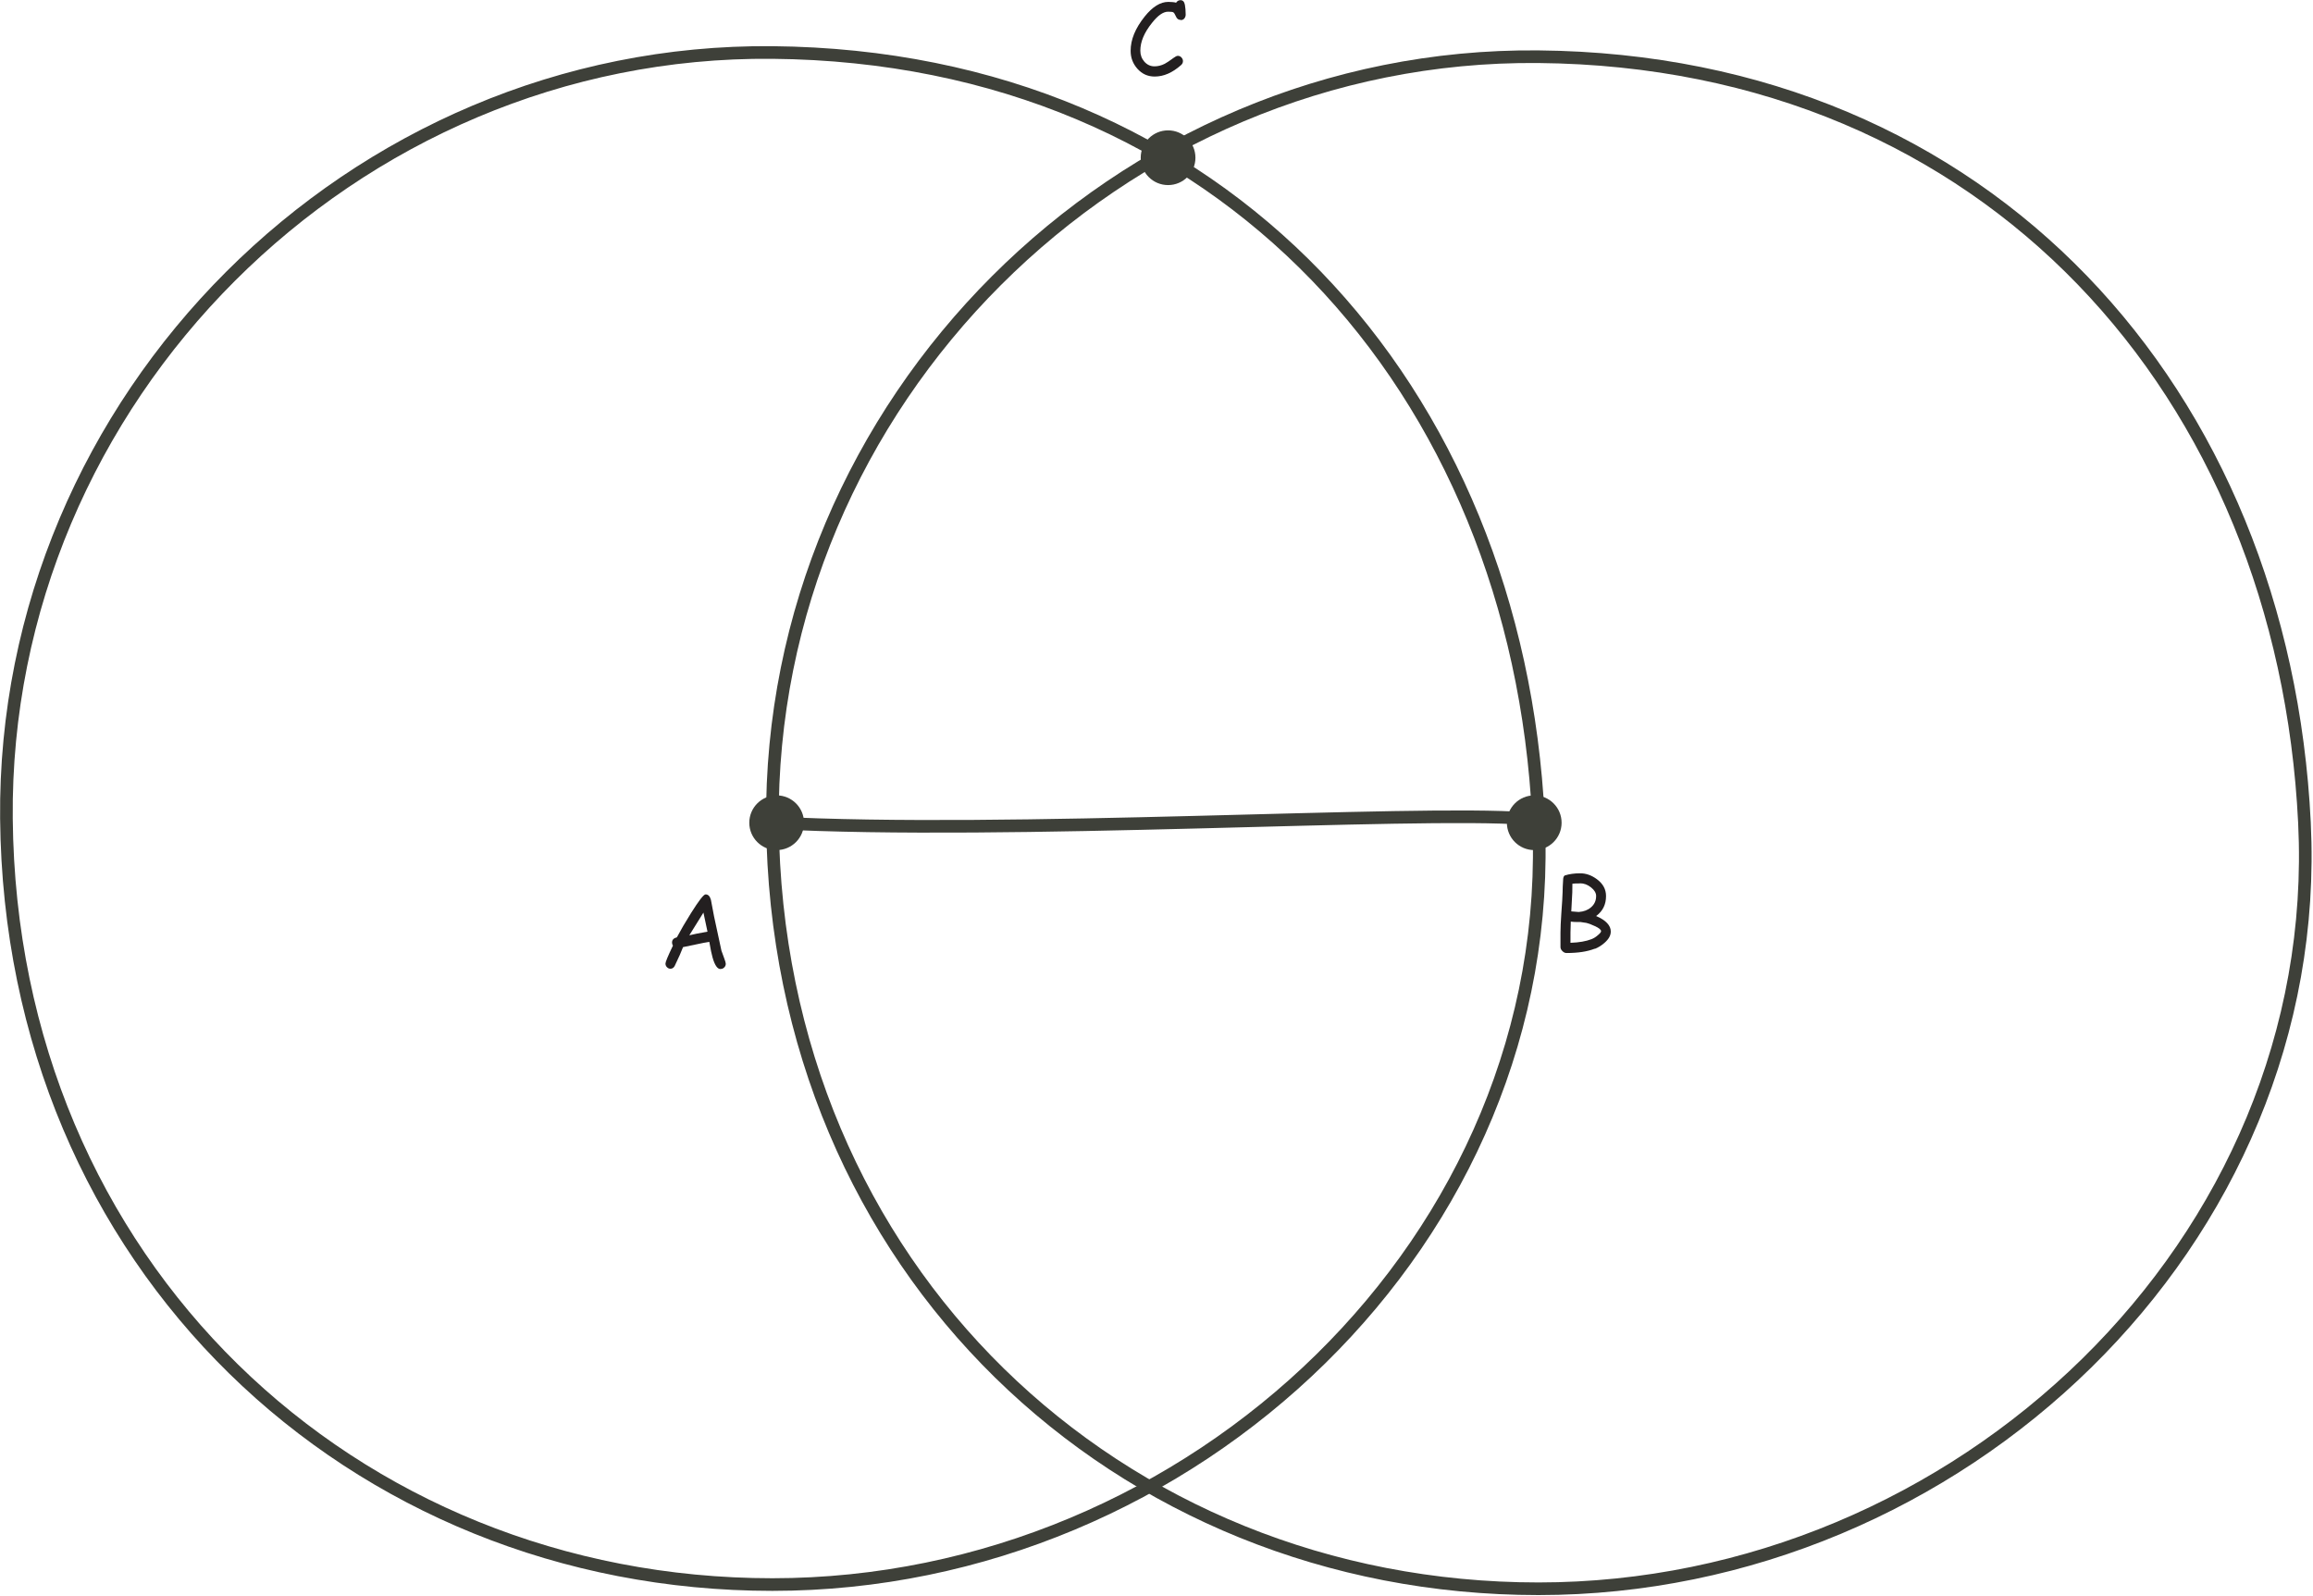 <?xml version="1.0" encoding="UTF-8" standalone="no"?>
<!DOCTYPE svg PUBLIC "-//W3C//DTD SVG 1.1//EN" "http://www.w3.org/Graphics/SVG/1.1/DTD/svg11.dtd">
<svg width="100%" height="100%" viewBox="0 0 1145 790" version="1.1" xmlns="http://www.w3.org/2000/svg" xmlns:xlink="http://www.w3.org/1999/xlink" xml:space="preserve" xmlns:serif="http://www.serif.com/" style="fill-rule:evenodd;clip-rule:evenodd;stroke-linecap:round;stroke-linejoin:round;stroke-miterlimit:2;">
    <g transform="matrix(1,0,0,1,-524.979,-1029.3)">
        <g transform="matrix(4.167,0,0,4.167,0,0)">
            <path d="M217.749,344.749C245.718,346.249 293.887,343.249 307.249,344.249" style="fill:none;stroke:rgb(62,64,57);stroke-width:1.5px;"/>
        </g>
        <g transform="matrix(4.167,0,0,4.167,0,0)">
            <path d="M211.569,362.129C211.209,362.129 210.897,361.673 210.633,360.749C210.525,360.389 210.405,359.789 210.249,358.901C209.853,358.961 209.337,359.057 208.689,359.201L207.129,359.525C206.937,360.041 206.613,360.773 206.133,361.769C206.013,361.985 205.845,362.093 205.629,362.093C205.473,362.093 205.341,362.033 205.221,361.913C205.101,361.793 205.041,361.649 205.041,361.481C205.041,361.289 205.329,360.593 205.929,359.345C205.857,359.237 205.821,359.117 205.821,358.985C205.821,358.661 206.013,358.457 206.397,358.361C206.841,357.521 207.393,356.573 208.077,355.481C209.013,353.993 209.577,353.261 209.805,353.261C210.117,353.261 210.321,353.477 210.441,353.909L210.813,355.877L211.689,359.945L212.025,360.869C212.145,361.193 212.205,361.397 212.205,361.505C212.205,361.673 212.145,361.817 212.025,361.937C211.905,362.057 211.773,362.117 211.617,362.117L211.569,362.129ZM209.553,355.421L207.873,358.121C208.353,358.001 209.061,357.857 210.033,357.689L209.553,355.433L209.553,355.421Z" style="fill:rgb(35,31,32);fill-rule:nonzero;"/>
        </g>
        <g transform="matrix(4.167,0,0,4.167,0,0)">
            <path d="M315.445,359.709C314.557,360.057 313.453,360.225 312.073,360.225C311.905,360.225 311.749,360.153 311.593,359.997C311.437,359.841 311.365,359.685 311.365,359.517L311.365,357.813C311.365,357.249 311.401,356.469 311.473,355.425C311.557,354.297 311.605,353.505 311.617,353.001C311.617,352.641 311.641,352.113 311.689,351.393C311.713,351.201 311.773,351.069 311.881,351.009C312.421,350.841 313.021,350.757 313.705,350.757C314.401,350.757 315.049,350.985 315.685,351.453C316.417,351.993 316.777,352.653 316.777,353.457C316.777,354.465 316.393,355.245 315.601,355.833C316.189,356.085 316.621,356.361 316.909,356.673C317.197,356.985 317.341,357.309 317.341,357.669C317.341,358.149 317.089,358.593 316.573,359.037C316.213,359.349 315.841,359.577 315.445,359.733L315.445,359.709ZM313.681,351.957C313.249,351.957 312.949,351.969 312.781,351.993L312.769,353.013L312.649,355.281C313.213,355.329 313.501,355.353 313.537,355.353C314.137,355.305 314.617,355.125 314.989,354.801C315.397,354.453 315.601,354.009 315.601,353.457C315.601,353.085 315.397,352.749 314.989,352.425C314.581,352.101 314.149,351.945 313.693,351.945L313.681,351.957ZM314.353,356.637L313.729,356.541L313.261,356.541C313.045,356.541 312.829,356.529 312.589,356.493C312.565,356.985 312.553,357.417 312.553,357.801L312.553,359.013C313.585,358.977 314.401,358.833 315.049,358.581C315.325,358.473 315.577,358.317 315.829,358.089C316.069,357.885 316.189,357.741 316.189,357.633C316.189,357.453 315.937,357.249 315.433,357.021C315.061,356.841 314.701,356.709 314.341,356.625L314.353,356.637Z" style="fill:rgb(35,31,32);fill-rule:nonzero;"/>
        </g>
        <g transform="matrix(4.167,0,0,4.167,0,0)">
            <path d="M220.749,344.749C220.749,346.13 219.63,347.249 218.249,347.249C216.869,347.249 215.749,346.13 215.749,344.749C215.749,343.368 216.869,342.249 218.249,342.249C219.63,342.249 220.749,343.368 220.749,344.749Z" style="fill:rgb(62,64,57);"/>
        </g>
        <g transform="matrix(4.167,0,0,4.167,0,0)">
            <path d="M220.749,344.749C220.749,346.13 219.63,347.249 218.249,347.249C216.869,347.249 215.749,346.13 215.749,344.749C215.749,343.368 216.869,342.249 218.249,342.249C219.63,342.249 220.749,343.368 220.749,344.749Z" style="fill:none;stroke:rgb(62,64,57);stroke-width:1.5px;"/>
        </g>
        <g transform="matrix(4.167,0,0,4.167,0,0)">
            <path d="M310.749,344.749C310.749,346.13 309.63,347.249 308.249,347.249C306.869,347.249 305.749,346.13 305.749,344.749C305.749,343.368 306.869,342.249 308.249,342.249C309.63,342.249 310.749,343.368 310.749,344.749Z" style="fill:rgb(62,64,57);"/>
        </g>
        <g transform="matrix(4.167,0,0,4.167,0,0)">
            <path d="M310.749,344.749C310.749,346.13 309.63,347.249 308.249,347.249C306.869,347.249 305.749,346.13 305.749,344.749C305.749,343.368 306.869,342.249 308.249,342.249C309.63,342.249 310.749,343.368 310.749,344.749Z" style="fill:none;stroke:rgb(62,64,57);stroke-width:1.5px;"/>
        </g>
        <g transform="matrix(4.167,0,0,4.167,0,0)">
            <path d="M308.749,344.249C311.193,394.106 267.667,435.249 217.749,435.249C167.832,435.249 127.249,397.249 126.749,344.249C126.278,294.334 167.834,252.782 217.749,253.249C271.249,253.749 306.249,293.249 308.749,344.249Z" style="fill:none;stroke:rgb(62,64,57);stroke-width:1.5px;"/>
        </g>
        <g transform="matrix(4.167,0,0,4.167,0,0)">
            <path d="M399.749,344.749C402.193,394.606 358.667,435.749 308.749,435.749C258.832,435.749 218.249,397.749 217.749,344.749C217.279,294.834 258.834,253.282 308.749,253.749C362.249,254.249 397.249,293.749 399.749,344.749Z" style="fill:none;stroke:rgb(62,64,57);stroke-width:1.5px;"/>
        </g>
        <g transform="matrix(4.167,0,0,4.167,0,0)">
            <path d="M267.249,265.749C267.249,267.13 266.13,268.249 264.749,268.249C263.369,268.249 262.249,267.13 262.249,265.749C262.249,264.368 263.369,263.249 264.749,263.249C266.13,263.249 267.249,264.368 267.249,265.749Z" style="fill:rgb(62,64,57);"/>
        </g>
        <g transform="matrix(4.167,0,0,4.167,0,0)">
            <path d="M267.249,265.749C267.249,267.13 266.13,268.249 264.749,268.249C263.369,268.249 262.249,267.13 262.249,265.749C262.249,264.368 263.369,263.249 264.749,263.249C266.13,263.249 267.249,264.368 267.249,265.749Z" style="fill:none;stroke:rgb(62,64,57);stroke-width:1.5px;"/>
        </g>
        <g transform="matrix(4.167,0,0,4.167,0,0)">
            <path d="M266.217,249.373C265.965,249.373 265.785,249.229 265.665,248.929C265.557,248.677 265.461,248.533 265.365,248.473C265.281,248.425 265.077,248.401 264.753,248.401C264.177,248.401 263.553,248.833 262.857,249.709C261.909,250.885 261.453,251.977 261.453,253.033C261.453,253.537 261.609,253.969 261.933,254.341C262.269,254.713 262.665,254.893 263.133,254.893C263.541,254.893 263.937,254.797 264.345,254.593C264.573,254.473 264.921,254.245 265.389,253.897C265.617,253.729 265.785,253.645 265.905,253.645C266.073,253.645 266.217,253.705 266.337,253.837C266.457,253.969 266.517,254.113 266.517,254.269C266.517,254.449 266.445,254.605 266.301,254.737C265.257,255.661 264.225,256.105 263.157,256.105C262.341,256.105 261.669,255.805 261.105,255.181C260.565,254.569 260.301,253.873 260.301,253.045C260.301,251.713 260.853,250.381 261.969,248.977C262.905,247.813 263.829,247.237 264.777,247.237C264.969,247.237 265.137,247.249 265.293,247.261C265.449,247.273 265.581,247.297 265.701,247.333C265.833,247.129 266.013,247.033 266.229,247.033C266.505,247.033 266.673,247.213 266.745,247.573C266.805,247.897 266.841,248.281 266.841,248.749C266.841,248.905 266.793,249.049 266.709,249.169C266.601,249.325 266.457,249.397 266.265,249.397L266.217,249.373Z" style="fill:rgb(35,31,32);fill-rule:nonzero;"/>
        </g>
    </g>
</svg>
